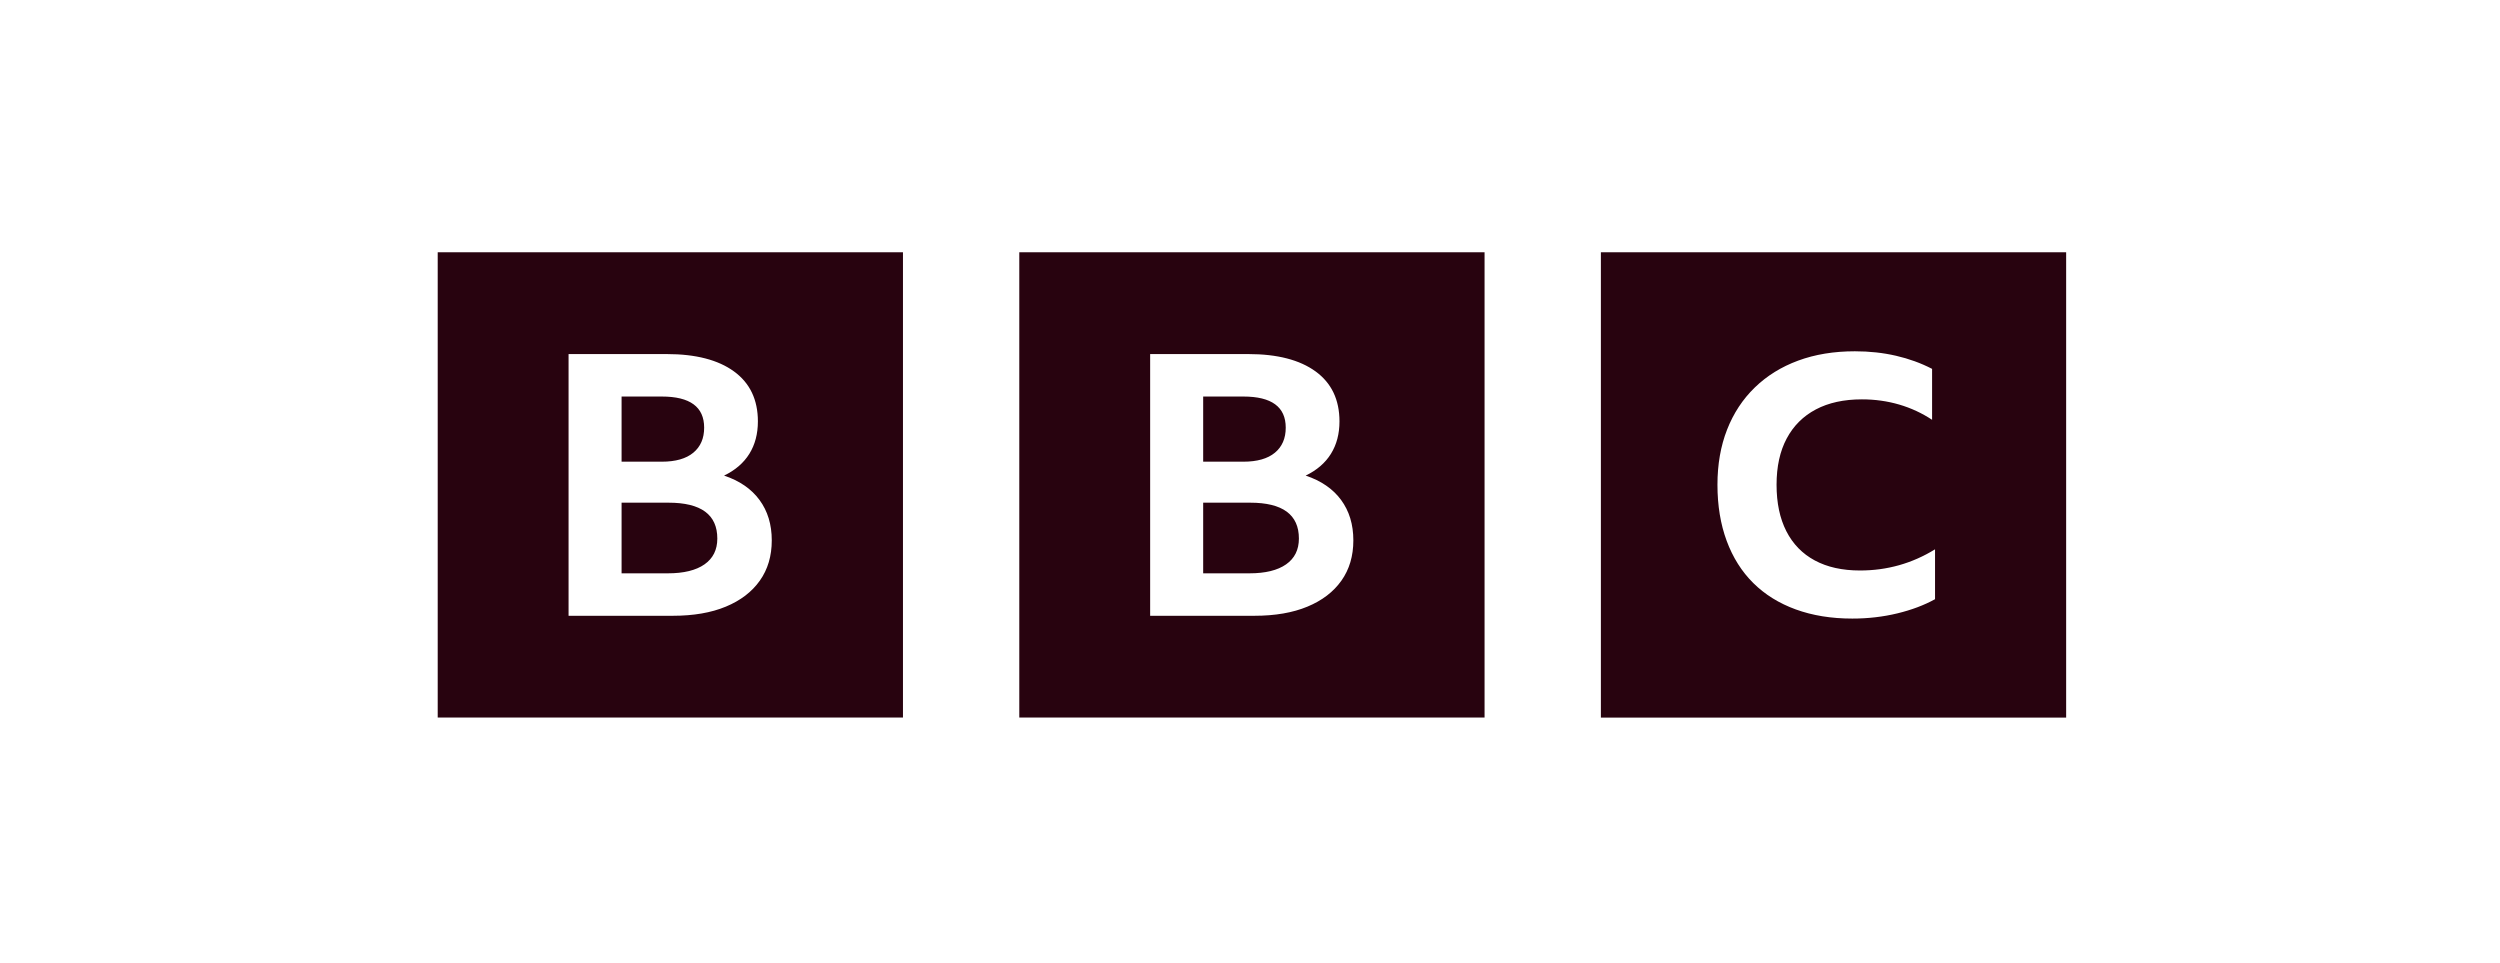 <svg xmlns="http://www.w3.org/2000/svg" fill="none" viewBox="0 0 218 84" height="84" width="218">
<path fill="#28030F" d="M180.168 22V62.572H139.597V22H180.168ZM129.454 22V62.571H88.882V22H129.454ZM78.739 22V62.571H38.168V22H78.739ZM161.745 30.632C159.92 30.632 158.271 30.903 156.801 31.445C155.329 31.988 154.068 32.77 153.016 33.792C151.963 34.814 151.158 36.039 150.6 37.468C150.041 38.897 149.762 40.498 149.762 42.27C149.762 44.085 150.031 45.717 150.567 47.166C151.104 48.616 151.877 49.841 152.887 50.842C153.896 51.843 155.131 52.61 156.591 53.142C158.051 53.673 159.694 53.94 161.52 53.94C162.894 53.94 164.204 53.788 165.45 53.486C166.695 53.184 167.79 52.772 168.735 52.25V47.901C166.738 49.132 164.558 49.747 162.196 49.747C160.65 49.747 159.334 49.455 158.25 48.871C157.166 48.288 156.339 47.438 155.77 46.322C155.2 45.206 154.916 43.855 154.916 42.27C154.916 40.685 155.211 39.34 155.802 38.234C156.392 37.129 157.24 36.284 158.347 35.7C159.452 35.117 160.789 34.824 162.357 34.824C163.495 34.824 164.58 34.976 165.611 35.278C166.641 35.58 167.597 36.024 168.478 36.607V32.165C167.511 31.664 166.464 31.284 165.337 31.023C164.209 30.762 163.012 30.632 161.745 30.632ZM108.858 30.875H100.293V53.696H109.385C111.185 53.696 112.726 53.431 114.009 52.898C115.291 52.367 116.279 51.611 116.972 50.632C117.665 49.654 118.012 48.483 118.012 47.121C118.012 45.738 117.655 44.563 116.942 43.594C116.228 42.626 115.198 41.919 113.854 41.472C114.826 41.004 115.561 40.371 116.057 39.573C116.554 38.775 116.802 37.833 116.802 36.748C116.802 34.854 116.109 33.402 114.723 32.391C113.336 31.381 111.381 30.875 108.858 30.875ZM58.143 30.875H49.579V53.696H58.671C60.471 53.696 62.012 53.431 63.295 52.898C64.577 52.367 65.565 51.611 66.258 50.632C66.951 49.654 67.298 48.483 67.298 47.121C67.298 45.738 66.941 44.563 66.227 43.594C65.513 42.626 64.484 41.919 63.139 41.472C64.112 41.004 64.846 40.371 65.343 39.573C65.839 38.775 66.088 37.833 66.088 36.748C66.088 34.854 65.394 33.402 64.008 32.391C62.622 31.381 60.667 30.875 58.143 30.875ZM109.013 43.834C111.847 43.834 113.264 44.877 113.264 46.962C113.264 47.941 112.892 48.691 112.147 49.212C111.402 49.734 110.337 49.994 108.951 49.994H104.917V43.834H109.013ZM58.298 43.834C61.133 43.834 62.55 44.877 62.55 46.962C62.55 47.941 62.177 48.691 61.433 49.212C60.688 49.734 59.622 49.994 58.236 49.994H54.202V43.834H58.298ZM108.423 34.578C110.885 34.578 112.116 35.482 112.116 37.29C112.116 38.227 111.8 38.956 111.17 39.477C110.538 39.999 109.623 40.259 108.423 40.259H104.917V34.578H108.423ZM57.709 34.578C60.17 34.578 61.402 35.482 61.402 37.29C61.402 38.227 61.086 38.956 60.455 39.477C59.824 39.999 58.909 40.259 57.709 40.259H54.202V34.578H57.709Z"></path>
</svg>
